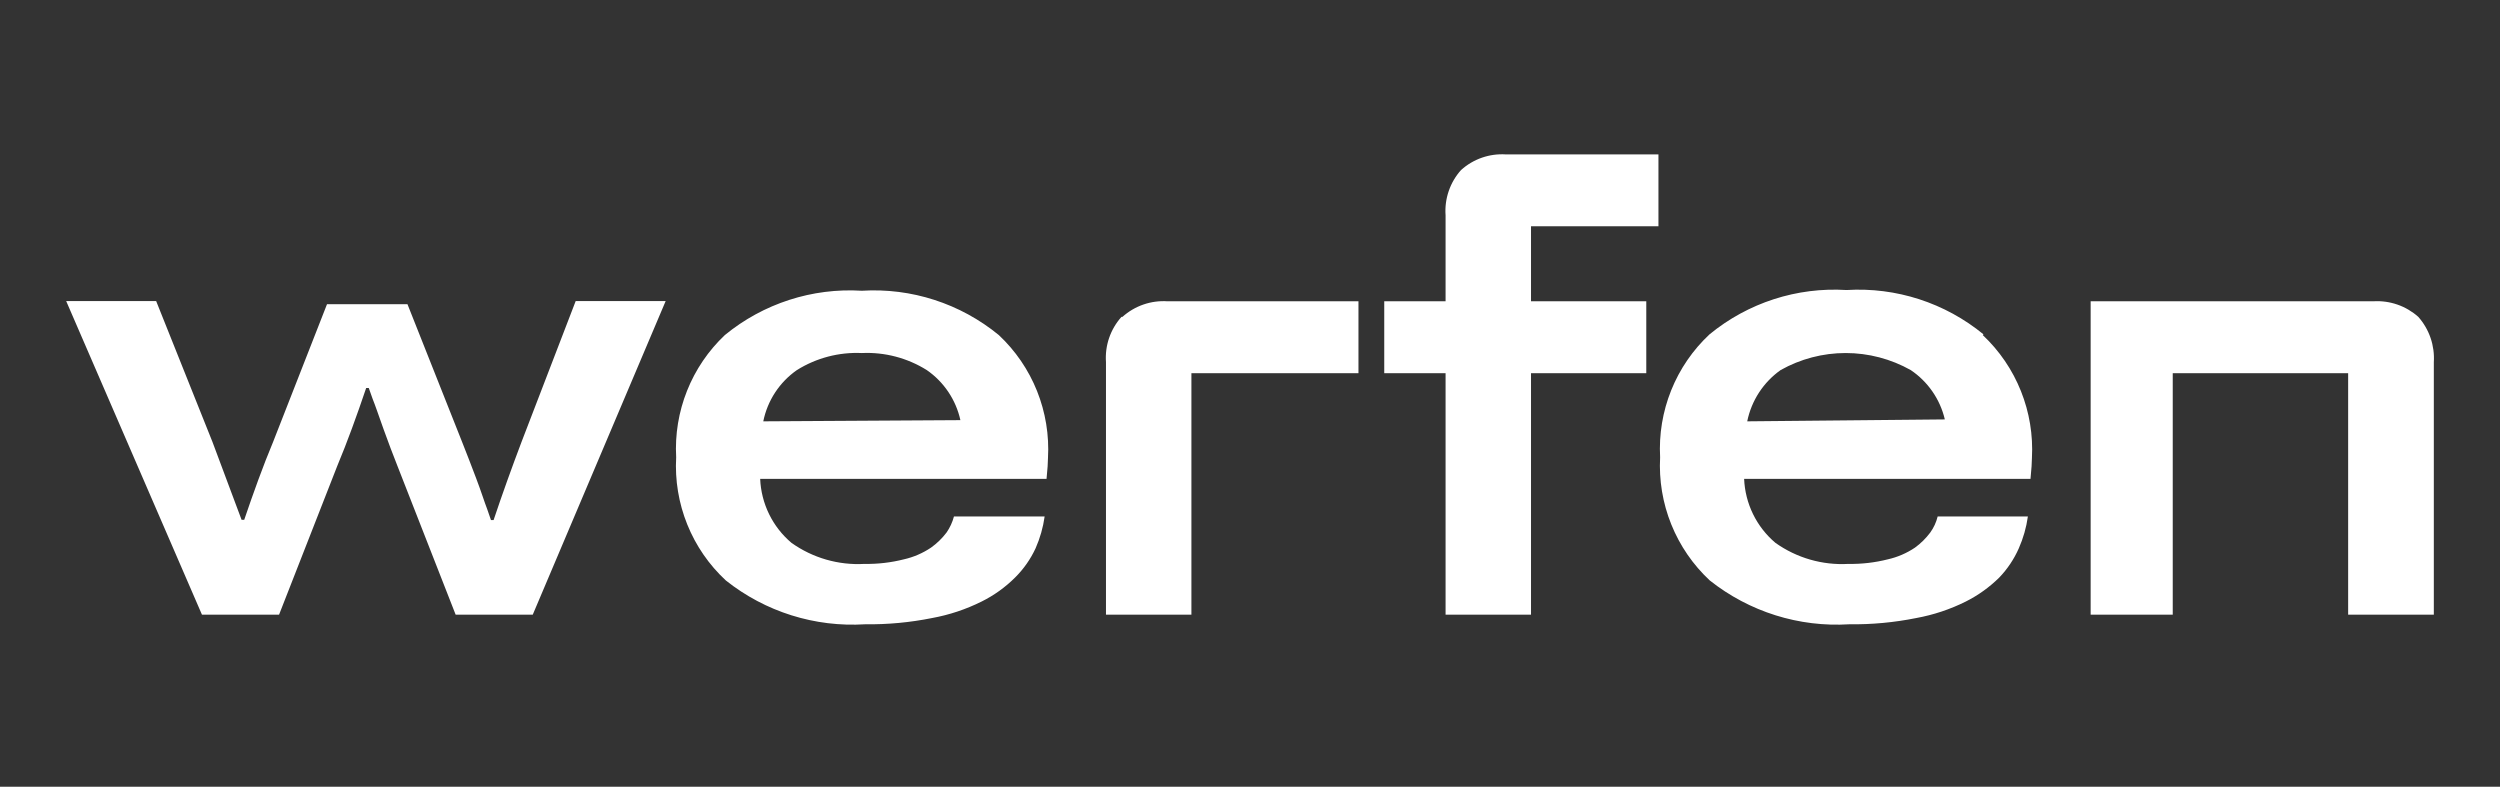 <svg width="340" height="107" viewBox="0 0 340 107" fill="none" xmlns="http://www.w3.org/2000/svg">
<rect x="0" y="0" width="340" height="107" fill="#333333" stroke="none"/>
<g clip-path="url(#clip0_4726_60)">
<path d="M78.294 40.943H90.531L72.452 83.599H61.969L54.05 63.363C53.433 61.798 52.784 60.104 52.167 58.377C51.55 56.65 51.031 55.118 50.674 54.238L50.155 52.772H49.798C48.532 56.519 47.234 60.104 45.87 63.363L37.951 83.599H27.468L9 40.943H21.236L28.896 60.104L32.855 70.695H33.212C34.478 66.98 35.776 63.363 37.14 60.104L44.475 41.367H55.413L62.845 60.104C63.462 61.636 64.111 63.363 64.76 65.057C65.409 66.752 65.896 68.316 66.253 69.228L66.772 70.727H67.129C68.33 67.143 69.596 63.623 70.927 60.104L78.294 40.943ZM135.84 45.57C138.108 47.694 139.882 50.292 141.038 53.181C142.193 56.07 142.701 59.179 142.526 62.287C142.526 62.852 142.461 63.797 142.331 65.122H103.383C103.452 66.789 103.865 68.424 104.597 69.922C105.329 71.42 106.364 72.748 107.635 73.823C110.526 75.881 114.028 76.892 117.567 76.691C119.371 76.721 121.172 76.513 122.922 76.071C124.243 75.774 125.498 75.232 126.622 74.475C127.425 73.901 128.136 73.209 128.732 72.422C129.191 71.758 129.532 71.019 129.738 70.238H142.071C141.862 71.733 141.447 73.192 140.838 74.572C140.151 76.054 139.205 77.4 138.047 78.548C136.717 79.873 135.183 80.974 133.503 81.807C131.369 82.872 129.096 83.629 126.752 84.055C123.761 84.658 120.715 84.942 117.664 84.902C110.829 85.331 104.078 83.207 98.71 78.939C96.424 76.82 94.633 74.219 93.466 71.323C92.299 68.427 91.784 65.308 91.959 62.19C91.789 59.102 92.294 56.015 93.438 53.145C94.582 50.274 96.337 47.689 98.58 45.57C103.813 41.278 110.465 39.125 117.21 39.542C123.954 39.125 130.607 41.278 135.84 45.57ZM130.614 57.139C130.002 54.369 128.367 51.935 126.038 50.328C123.396 48.678 120.318 47.871 117.21 48.014C114.102 47.871 111.024 48.678 108.382 50.328C106.018 51.974 104.379 54.472 103.805 57.301L130.614 57.139ZM269.657 45.57C271.92 47.698 273.691 50.297 274.846 53.185C276.001 56.073 276.512 59.18 276.343 62.287C276.343 62.852 276.278 63.797 276.149 65.122H237.201C237.27 66.789 237.683 68.424 238.415 69.922C239.147 71.42 240.182 72.748 241.453 73.823C244.344 75.881 247.846 76.892 251.384 76.691C253.189 76.721 254.989 76.513 256.74 76.071C258.061 75.774 259.316 75.232 260.44 74.475C261.231 73.899 261.931 73.207 262.517 72.422C262.989 71.766 263.331 71.024 263.523 70.238H275.792C275.583 71.733 275.167 73.192 274.558 74.572C273.91 76.044 273.009 77.39 271.897 78.548C270.561 79.866 269.028 80.966 267.353 81.807C265.219 82.872 262.947 83.629 260.602 84.055C257.611 84.658 254.565 84.942 251.514 84.902C244.67 85.33 237.909 83.206 232.527 78.939C230.247 76.816 228.46 74.214 227.293 71.319C226.126 68.425 225.609 65.308 225.776 62.19C225.607 59.079 226.121 55.969 227.282 53.08C228.443 50.191 230.223 47.594 232.495 45.473C237.726 41.178 244.38 39.024 251.125 39.444C257.869 39.028 264.522 41.18 269.755 45.473M264.497 57.041C263.849 54.295 262.191 51.897 259.856 50.328C257.153 48.81 254.108 48.012 251.011 48.012C247.914 48.012 244.869 48.81 242.167 50.328C239.823 51.987 238.198 54.481 237.623 57.301L264.497 57.041ZM152.522 43.094C151.776 43.925 151.204 44.899 150.841 45.957C150.479 47.015 150.333 48.136 150.413 49.253V83.599H162.032V50.752H184.751V40.976H158.786C157.675 40.901 156.56 41.05 155.507 41.414C154.453 41.778 153.483 42.349 152.652 43.094M198.708 23.118C197.961 23.949 197.389 24.923 197.027 25.982C196.664 27.04 196.518 28.161 196.598 29.277V40.976H188.257V50.752H196.598V83.599H208.217V50.752H223.894V40.976H208.217V30.776H225.549V21H204.81C203.703 20.928 202.594 21.079 201.546 21.442C200.499 21.806 199.534 22.376 198.708 23.118ZM328.89 43.094C328.058 42.352 327.087 41.783 326.034 41.419C324.981 41.056 323.867 40.905 322.756 40.976H284.328V83.599H295.493V50.752H319.348V83.599H331V49.253C331.07 48.137 330.92 47.019 330.558 45.962C330.196 44.904 329.629 43.93 328.89 43.094Z" fill="white"/>
</g>
<defs>
<clipPath id="clip0_4726_60">
<rect width="322" height="64" fill="white" transform="translate(9 21)"/>
</clipPath>
</defs>
</svg>
